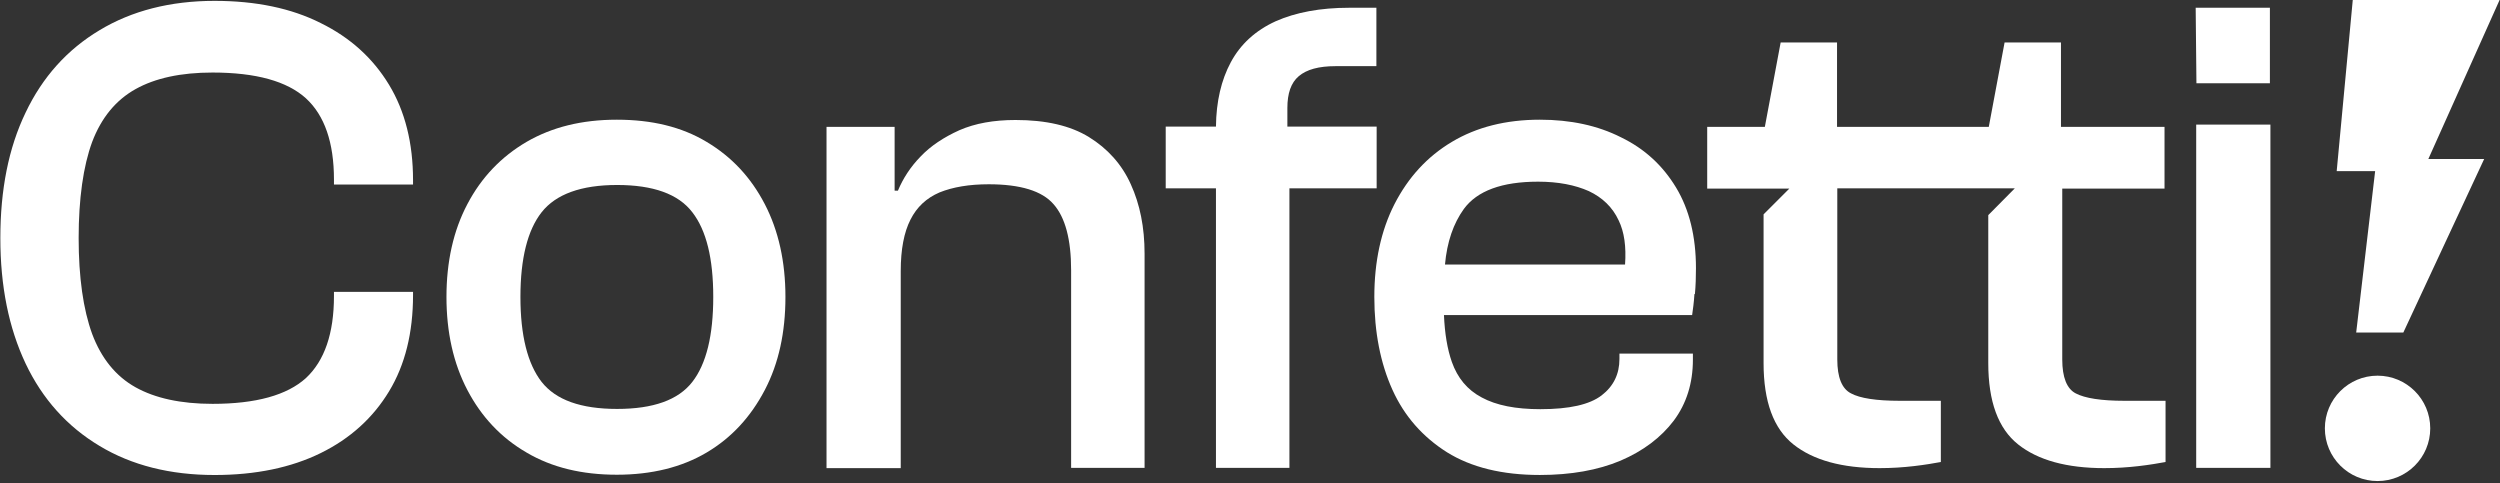 <svg width="900" height="174" viewBox="0 0 900 174" fill="none" xmlns="http://www.w3.org/2000/svg">
<rect x="0" y="0" width="900" height="174" fill="#333333" stroke="none"/>
<g clip-path="url(#clip0_9386_13)">
<path d="M899.853 0H846.995L841.211 61.604H855.051L848.227 119.72H865.196L894.3 57.243H874.201L899.853 0Z" fill="white"/>
<path d="M855.92 173.177C866.396 173.177 874.888 164.685 874.888 154.209C874.888 143.734 866.396 135.242 855.92 135.242C845.445 135.242 836.953 143.734 836.953 154.209C836.953 164.685 845.445 173.177 855.92 173.177Z" fill="white"/>
<path d="M148.692 66.33V64.861C148.692 51.547 145.845 40.07 140.06 30.521C134.276 20.972 126.104 13.534 115.453 8.301C104.893 2.975 92.13 0.312 77.255 0.312C61.278 0.312 47.413 3.893 35.844 10.872C24.182 17.85 15.276 27.766 9.215 40.529C3.063 53.292 0.125 68.35 0.125 85.704C0.125 103.058 3.155 118.024 9.215 130.879C15.276 143.642 24.182 153.558 35.844 160.536C47.413 167.515 61.278 171.003 77.255 171.003C92.038 171.003 104.801 168.341 115.453 163.107C126.104 157.873 134.276 150.436 140.06 140.887C145.845 131.338 148.692 119.768 148.692 106.271V105.078H120.227V106.547C120.227 120.044 116.83 129.869 110.127 136.113C103.332 142.264 92.13 145.386 76.521 145.386C65.135 145.386 55.861 143.366 48.79 139.418C41.72 135.47 36.486 129.042 33.181 120.228C29.967 111.413 28.314 99.844 28.314 85.704C28.314 71.564 29.967 59.811 33.181 51.088C36.486 42.365 41.72 36.03 48.79 32.082C55.861 28.134 65.043 26.114 76.521 26.114C92.13 26.114 103.332 29.235 110.127 35.387C116.83 41.539 120.227 51.272 120.227 64.677V66.422H148.692V66.33Z" fill="white"/>
<path d="M275.32 73.482C270.362 63.933 263.475 56.495 254.385 51.078C245.386 45.661 234.643 43.09 222.063 43.09C209.484 43.09 198.741 45.753 189.559 51.078C180.469 56.404 173.307 63.841 168.256 73.482C163.206 83.031 160.727 94.233 160.727 106.904C160.727 119.575 163.206 130.777 168.256 140.418C173.307 150.058 180.376 157.588 189.559 162.913C198.741 168.331 209.575 170.901 222.063 170.901C234.551 170.901 245.386 168.239 254.385 162.913C263.383 157.588 270.27 150.058 275.32 140.418C280.371 130.777 282.758 119.575 282.758 106.904C282.758 94.233 280.278 83.031 275.32 73.482ZM249.243 137.48C244.193 143.999 235.194 147.213 222.155 147.213C209.116 147.213 200.118 143.999 194.976 137.48C189.926 130.961 187.355 120.768 187.355 106.904C187.355 93.039 189.926 82.847 194.976 76.42C200.118 69.901 209.209 66.596 222.155 66.596C235.102 66.596 244.193 69.809 249.243 76.42C254.293 82.939 256.772 93.039 256.772 106.904C256.772 120.768 254.293 130.961 249.243 137.48Z" fill="white"/>
<path d="M412.047 91.312V168.44H385.603V97.281C385.603 86.17 383.491 78.274 379.268 73.5C375.136 68.725 367.331 66.338 355.945 66.338C348.875 66.338 342.998 67.348 338.223 69.276C333.54 71.296 330.051 74.51 327.756 79.1C325.46 83.6 324.266 89.752 324.266 97.556V168.532H297.547V45.678H322.063V68.633H323.257C325.093 64.226 327.756 60.094 331.429 56.329C335.01 52.565 339.693 49.443 345.386 46.872C351.079 44.393 357.781 43.199 365.586 43.199C376.512 43.199 385.328 45.219 392.031 49.351C398.733 53.483 403.876 59.176 407.09 66.338C410.395 73.591 412.047 81.855 412.047 91.312Z" fill="white"/>
<path d="M463.455 38.878V45.58H495.593V67.801H464.19V168.434H437.745V67.801H419.656V45.58H437.745C437.838 36.49 439.674 28.778 443.071 22.442C446.56 15.923 451.978 10.965 459.231 7.659C466.485 4.446 475.3 2.793 485.676 2.793H495.501V23.819H480.718C474.749 23.819 470.434 25.013 467.587 27.4C464.741 29.788 463.455 33.644 463.455 38.878Z" fill="white"/>
<path d="M610.177 105.802C610.453 102.772 610.545 99.65 610.545 96.528C610.545 85.143 608.158 75.41 603.383 67.514C598.608 59.617 592.089 53.557 583.55 49.425C575.194 45.202 565.461 43.09 554.35 43.09C542.138 43.09 531.579 45.753 522.672 51.078C513.765 56.404 506.971 63.841 502.013 73.482C497.146 83.031 494.758 94.233 494.758 106.904C494.758 119.575 496.962 130.777 501.277 140.326C505.593 149.875 512.205 157.312 520.927 162.822C529.65 168.239 540.76 170.993 554.35 170.993C565.552 170.993 575.285 169.248 583.366 165.851C591.538 162.362 597.965 157.496 602.556 151.436C607.147 145.284 609.443 137.939 609.443 129.492V127.287H582.999V129.216C582.999 134.633 580.887 139.04 576.571 142.346C572.256 145.651 565.002 147.304 554.534 147.304C545.627 147.304 538.649 145.927 533.415 143.08C528.181 140.326 524.692 136.011 522.672 130.318C521.02 125.635 520.101 119.942 519.826 113.423H609.167C609.443 111.494 609.81 108.924 609.993 105.894L610.177 105.802ZM585.111 95.243H520.193C520.927 87.071 523.223 80.46 526.988 75.226C531.762 68.707 540.669 65.402 553.708 65.402C560.961 65.402 567.022 66.596 571.98 68.799C576.847 71.095 580.519 74.584 582.723 79.358C584.743 83.49 585.477 88.816 585.018 95.243H585.111Z" fill="white"/>
<path d="M742.412 67.801V129.412C742.412 135.839 744.058 139.971 747.273 141.624C750.58 143.368 756.456 144.287 764.816 144.287H779.598V166.323C777.114 166.782 773.906 167.333 769.954 167.792C766.008 168.251 761.878 168.527 757.556 168.527C744.058 168.527 733.683 165.68 726.523 159.987C719.362 154.294 715.778 144.562 715.778 130.697V77.443L725.33 67.801H695.765H661.425V129.412C661.425 135.839 663.078 139.971 666.379 141.624C669.593 143.368 675.469 144.287 683.921 144.287H698.704V166.323C696.22 166.782 693.012 167.333 689.059 167.792C685.114 168.251 680.983 168.527 676.662 168.527C663.164 168.527 652.791 165.68 645.629 159.987C638.467 154.294 634.887 144.562 634.887 130.697V77.167L644.16 67.894H614.594V45.673H635.345L641.038 15.281H661.333V45.673H715.963L721.654 15.281H741.95V45.673H779.229V67.894H741.95L742.412 67.801Z" fill="white"/>
<path d="M790.445 2.793L790.715 29.971H817.164V2.793H790.445ZM790.63 44.846V168.434H817.349V44.846H790.63Z" fill="white"/>
</g>
<defs>
<clipPath id="clip0_9386_13">
<rect width="899.852" height="173.251" fill="white"/>
</clipPath>
</defs>
</svg>
